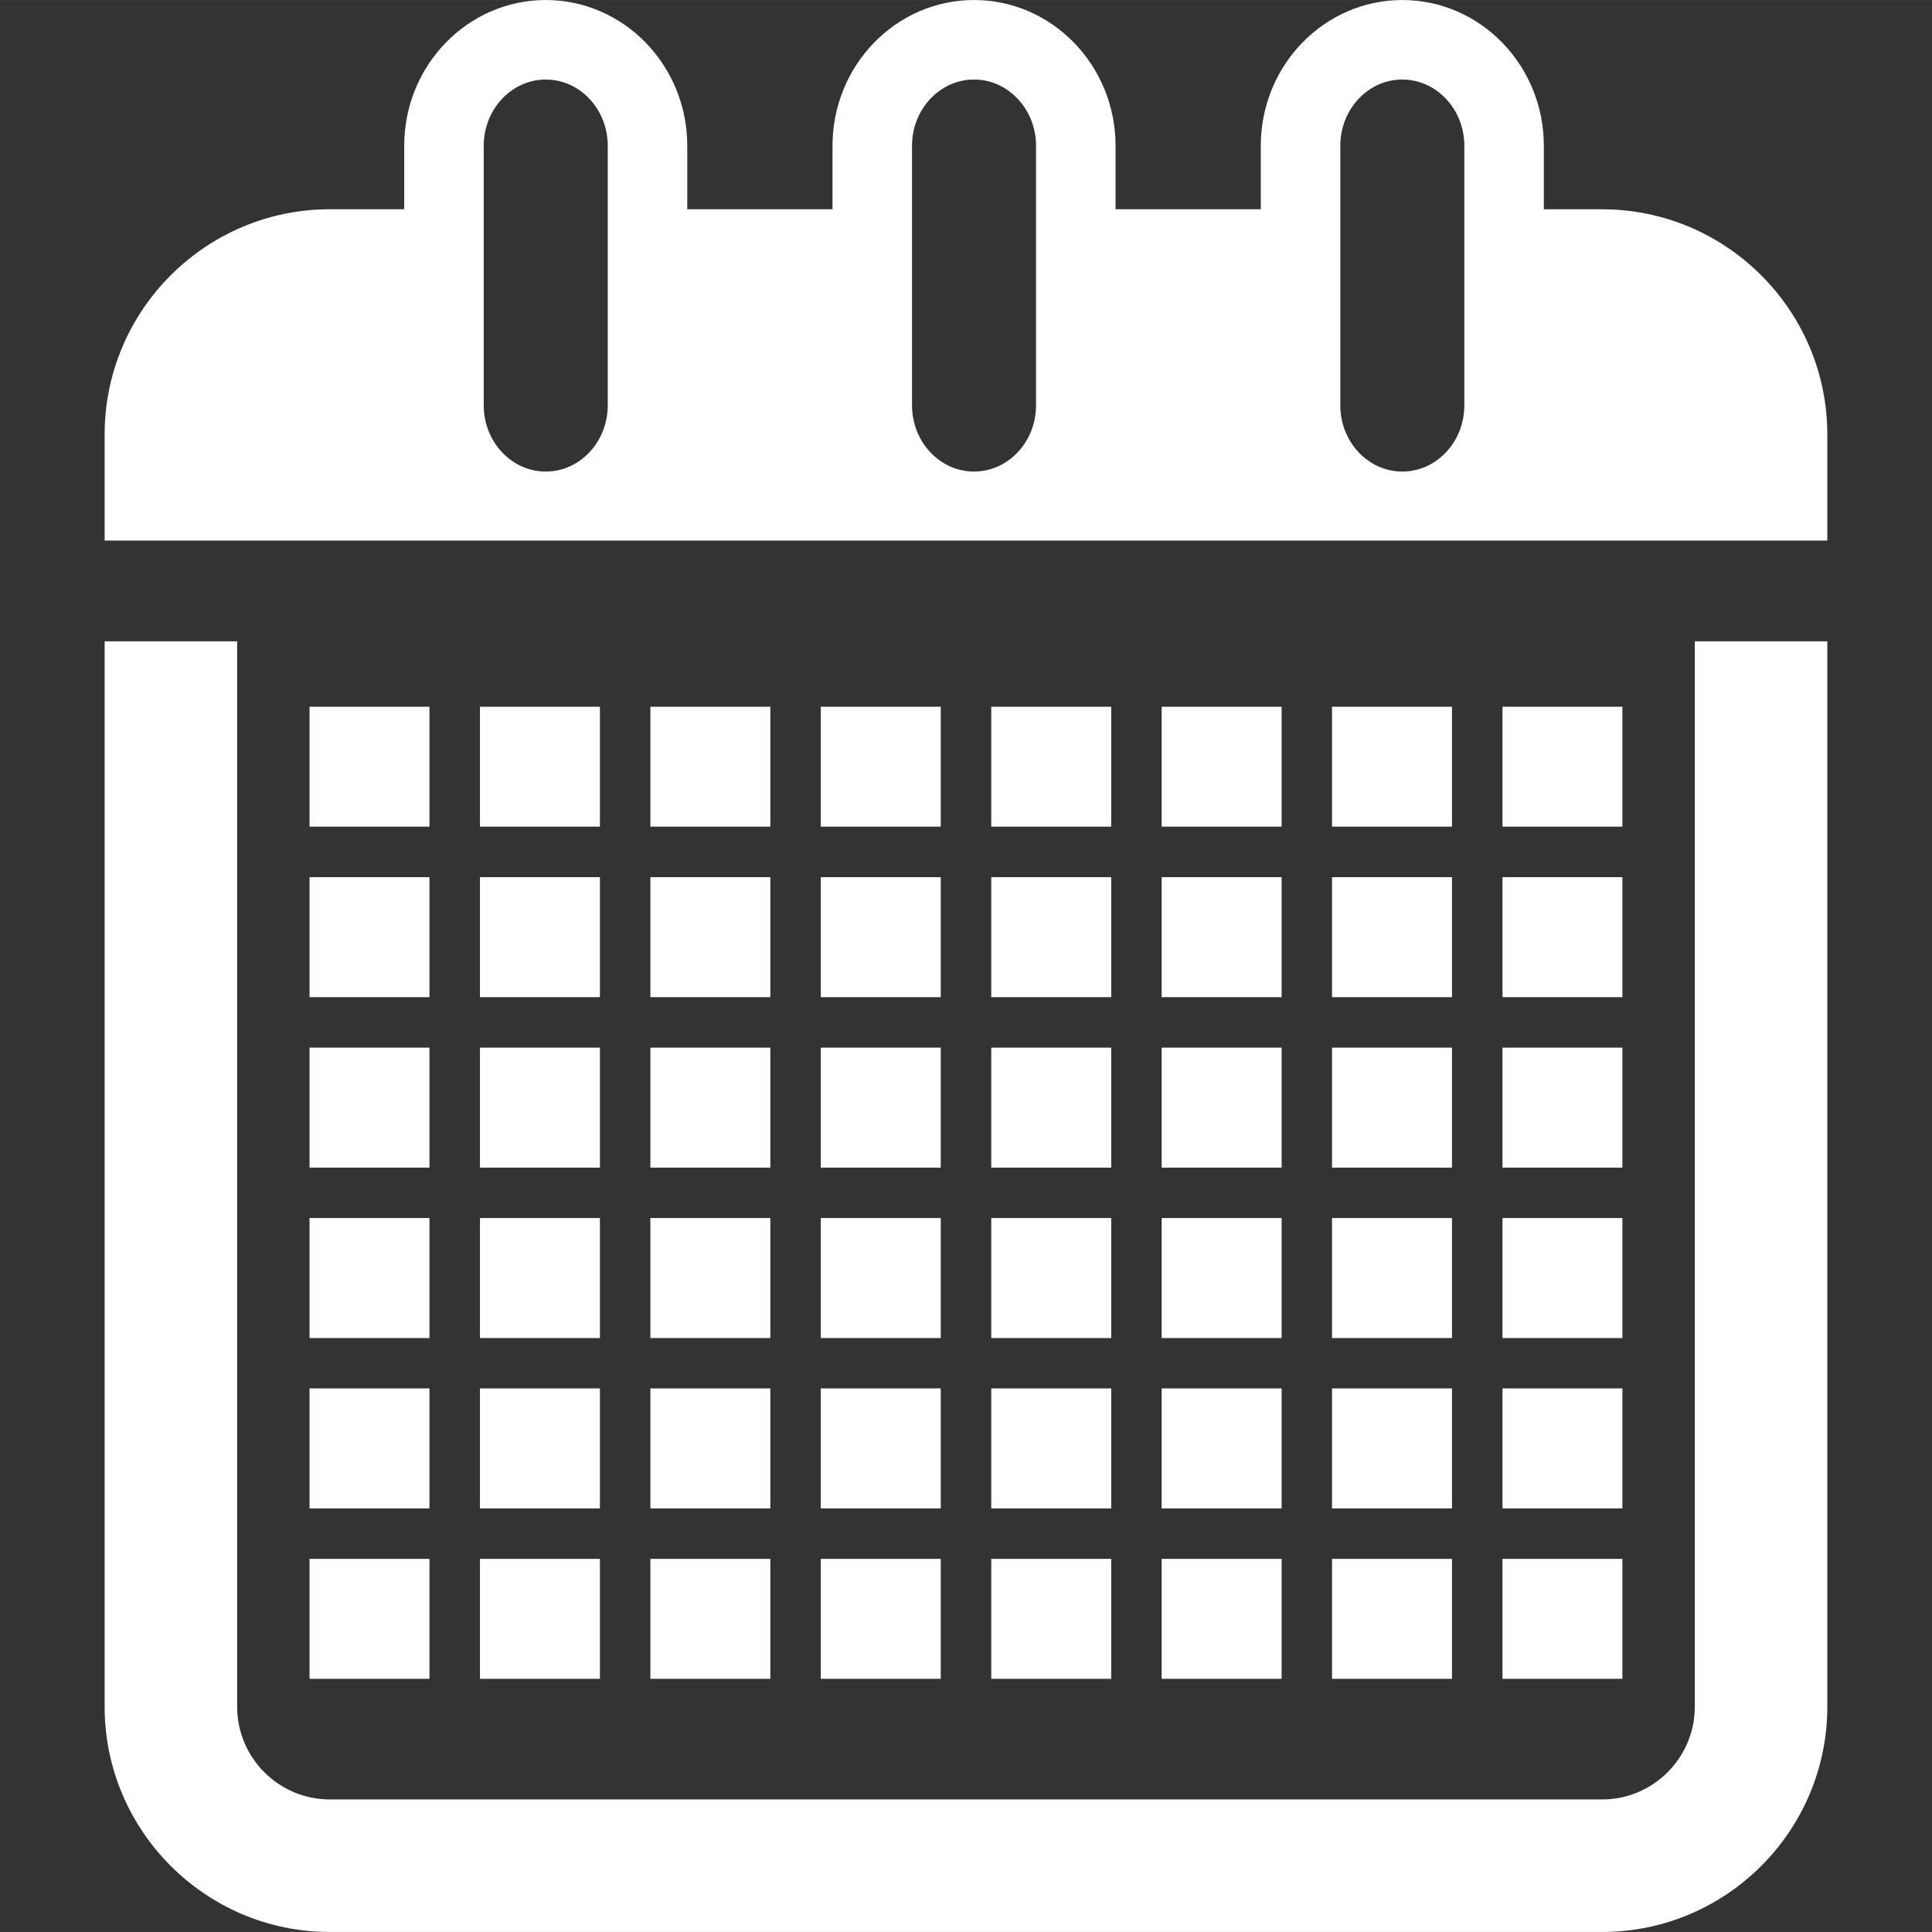 <?xml version="1.0" encoding="iso-8859-1"?>
<!-- Generator: Adobe Illustrator 16.0.0, SVG Export Plug-In . SVG Version: 6.00 Build 0)  -->
<!DOCTYPE svg PUBLIC "-//W3C//DTD SVG 1.1//EN" "http://www.w3.org/Graphics/SVG/1.1/DTD/svg11.dtd">
<svg xmlns="http://www.w3.org/2000/svg" xmlns:xlink="http://www.w3.org/1999/xlink" version="1.1" id="Capa_1" x="0px" y="0px" width="512px" height="512px" viewBox="0 0 36.449 36.448" style="enable-background:new 0 0 36.449 36.448;" xml:space="preserve">
<rect x="0" y="0" width="36.449" height="36.448" fill="#333333" stroke="none"/>
<g>
	<g>
		<path d="M31.974,32.198c0,0.965-0.785,1.75-1.75,1.75h-24c-0.965,0-1.75-0.785-1.75-1.75V12.099h-2.5v20.099    c0,2.343,1.907,4.25,4.25,4.25h24c2.344,0,4.25-1.907,4.25-4.25V12.099h-2.5V32.198z" fill="#FFFFFF"/>
		<path d="M30.224,3.948h-1.098V2.75c0-1.517-1.197-2.75-2.67-2.75c-1.474,0-2.67,1.233-2.67,2.75v1.197h-2.74V2.75    c0-1.517-1.197-2.75-2.67-2.75c-1.473,0-2.67,1.233-2.67,2.75v1.197h-2.74V2.75c0-1.517-1.197-2.75-2.67-2.75    c-1.473,0-2.67,1.233-2.67,2.75v1.197H6.224c-2.343,0-4.25,1.907-4.25,4.25v2h2.5h27.5h2.5v-2    C34.474,5.855,32.568,3.948,30.224,3.948z M11.466,7.646c0,0.689-0.525,1.25-1.17,1.25s-1.17-0.561-1.17-1.25V2.75    c0-0.689,0.525-1.25,1.17-1.25s1.17,0.561,1.17,1.25V7.646z M19.546,7.646c0,0.689-0.525,1.25-1.17,1.25s-1.17-0.561-1.17-1.25    V2.75c0-0.689,0.525-1.25,1.17-1.25s1.17,0.561,1.17,1.25V7.646z M27.626,7.646c0,0.689-0.525,1.25-1.17,1.25    c-0.646,0-1.17-0.561-1.17-1.25V2.75c0-0.689,0.524-1.25,1.17-1.25c0.645,0,1.17,0.561,1.17,1.25V7.646z" fill="#FFFFFF"/>
		<rect x="5.84" y="13.333" width="2.262" height="2.262" fill="#FFFFFF"/>
		<rect x="9.055" y="13.333" width="2.263" height="2.262" fill="#FFFFFF"/>
		<rect x="12.27" y="13.333" width="2.263" height="2.262" fill="#FFFFFF"/>
		<rect x="15.485" y="13.333" width="2.263" height="2.262" fill="#FFFFFF"/>
		<rect x="18.701" y="13.333" width="2.263" height="2.262" fill="#FFFFFF"/>
		<rect x="21.916" y="13.333" width="2.263" height="2.262" fill="#FFFFFF"/>
		<rect x="25.13" y="13.333" width="2.263" height="2.262" fill="#FFFFFF"/>
		<rect x="28.346" y="13.333" width="2.262" height="2.262" fill="#FFFFFF"/>
		<rect x="5.84" y="16.548" width="2.262" height="2.264" fill="#FFFFFF"/>
		<rect x="9.055" y="16.548" width="2.263" height="2.264" fill="#FFFFFF"/>
		<rect x="12.27" y="16.548" width="2.263" height="2.264" fill="#FFFFFF"/>
		<rect x="15.485" y="16.548" width="2.263" height="2.264" fill="#FFFFFF"/>
		<rect x="18.701" y="16.548" width="2.263" height="2.264" fill="#FFFFFF"/>
		<rect x="21.916" y="16.548" width="2.263" height="2.264" fill="#FFFFFF"/>
		<rect x="25.13" y="16.548" width="2.263" height="2.264" fill="#FFFFFF"/>
		<rect x="28.346" y="16.548" width="2.262" height="2.264" fill="#FFFFFF"/>
		<rect x="5.84" y="19.764" width="2.262" height="2.264" fill="#FFFFFF"/>
		<rect x="9.055" y="19.764" width="2.263" height="2.264" fill="#FFFFFF"/>
		<rect x="12.27" y="19.764" width="2.263" height="2.264" fill="#FFFFFF"/>
		<rect x="15.485" y="19.764" width="2.263" height="2.264" fill="#FFFFFF"/>
		<rect x="18.701" y="19.764" width="2.263" height="2.264" fill="#FFFFFF"/>
		<rect x="21.916" y="19.764" width="2.263" height="2.264" fill="#FFFFFF"/>
		<rect x="25.13" y="19.764" width="2.263" height="2.264" fill="#FFFFFF"/>
		<rect x="28.346" y="19.764" width="2.262" height="2.264" fill="#FFFFFF"/>
		<rect x="5.84" y="22.979" width="2.262" height="2.264" fill="#FFFFFF"/>
		<rect x="9.055" y="22.979" width="2.263" height="2.264" fill="#FFFFFF"/>
		<rect x="12.27" y="22.979" width="2.263" height="2.264" fill="#FFFFFF"/>
		<rect x="15.485" y="22.979" width="2.263" height="2.264" fill="#FFFFFF"/>
		<rect x="18.701" y="22.979" width="2.263" height="2.264" fill="#FFFFFF"/>
		<rect x="21.916" y="22.979" width="2.263" height="2.264" fill="#FFFFFF"/>
		<rect x="25.13" y="22.979" width="2.263" height="2.264" fill="#FFFFFF"/>
		<rect x="28.346" y="22.979" width="2.262" height="2.264" fill="#FFFFFF"/>
		<rect x="5.84" y="26.193" width="2.262" height="2.264" fill="#FFFFFF"/>
		<rect x="9.055" y="26.193" width="2.263" height="2.264" fill="#FFFFFF"/>
		<rect x="12.27" y="26.193" width="2.263" height="2.264" fill="#FFFFFF"/>
		<rect x="15.485" y="26.193" width="2.263" height="2.264" fill="#FFFFFF"/>
		<rect x="18.701" y="26.193" width="2.263" height="2.264" fill="#FFFFFF"/>
		<rect x="21.916" y="26.193" width="2.263" height="2.264" fill="#FFFFFF"/>
		<rect x="25.13" y="26.193" width="2.263" height="2.264" fill="#FFFFFF"/>
		<rect x="28.346" y="26.193" width="2.262" height="2.264" fill="#FFFFFF"/>
		<rect x="5.84" y="29.409" width="2.262" height="2.263" fill="#FFFFFF"/>
		<rect x="9.055" y="29.409" width="2.263" height="2.263" fill="#FFFFFF"/>
		<rect x="12.27" y="29.409" width="2.263" height="2.263" fill="#FFFFFF"/>
		<rect x="15.485" y="29.409" width="2.263" height="2.263" fill="#FFFFFF"/>
		<rect x="18.701" y="29.409" width="2.263" height="2.263" fill="#FFFFFF"/>
		<rect x="21.916" y="29.409" width="2.263" height="2.263" fill="#FFFFFF"/>
		<rect x="25.13" y="29.409" width="2.263" height="2.263" fill="#FFFFFF"/>
		<rect x="28.346" y="29.409" width="2.262" height="2.263" fill="#FFFFFF"/>
	</g>
</g>
<g>
</g>
<g>
</g>
<g>
</g>
<g>
</g>
<g>
</g>
<g>
</g>
<g>
</g>
<g>
</g>
<g>
</g>
<g>
</g>
<g>
</g>
<g>
</g>
<g>
</g>
<g>
</g>
<g>
</g>
</svg>

